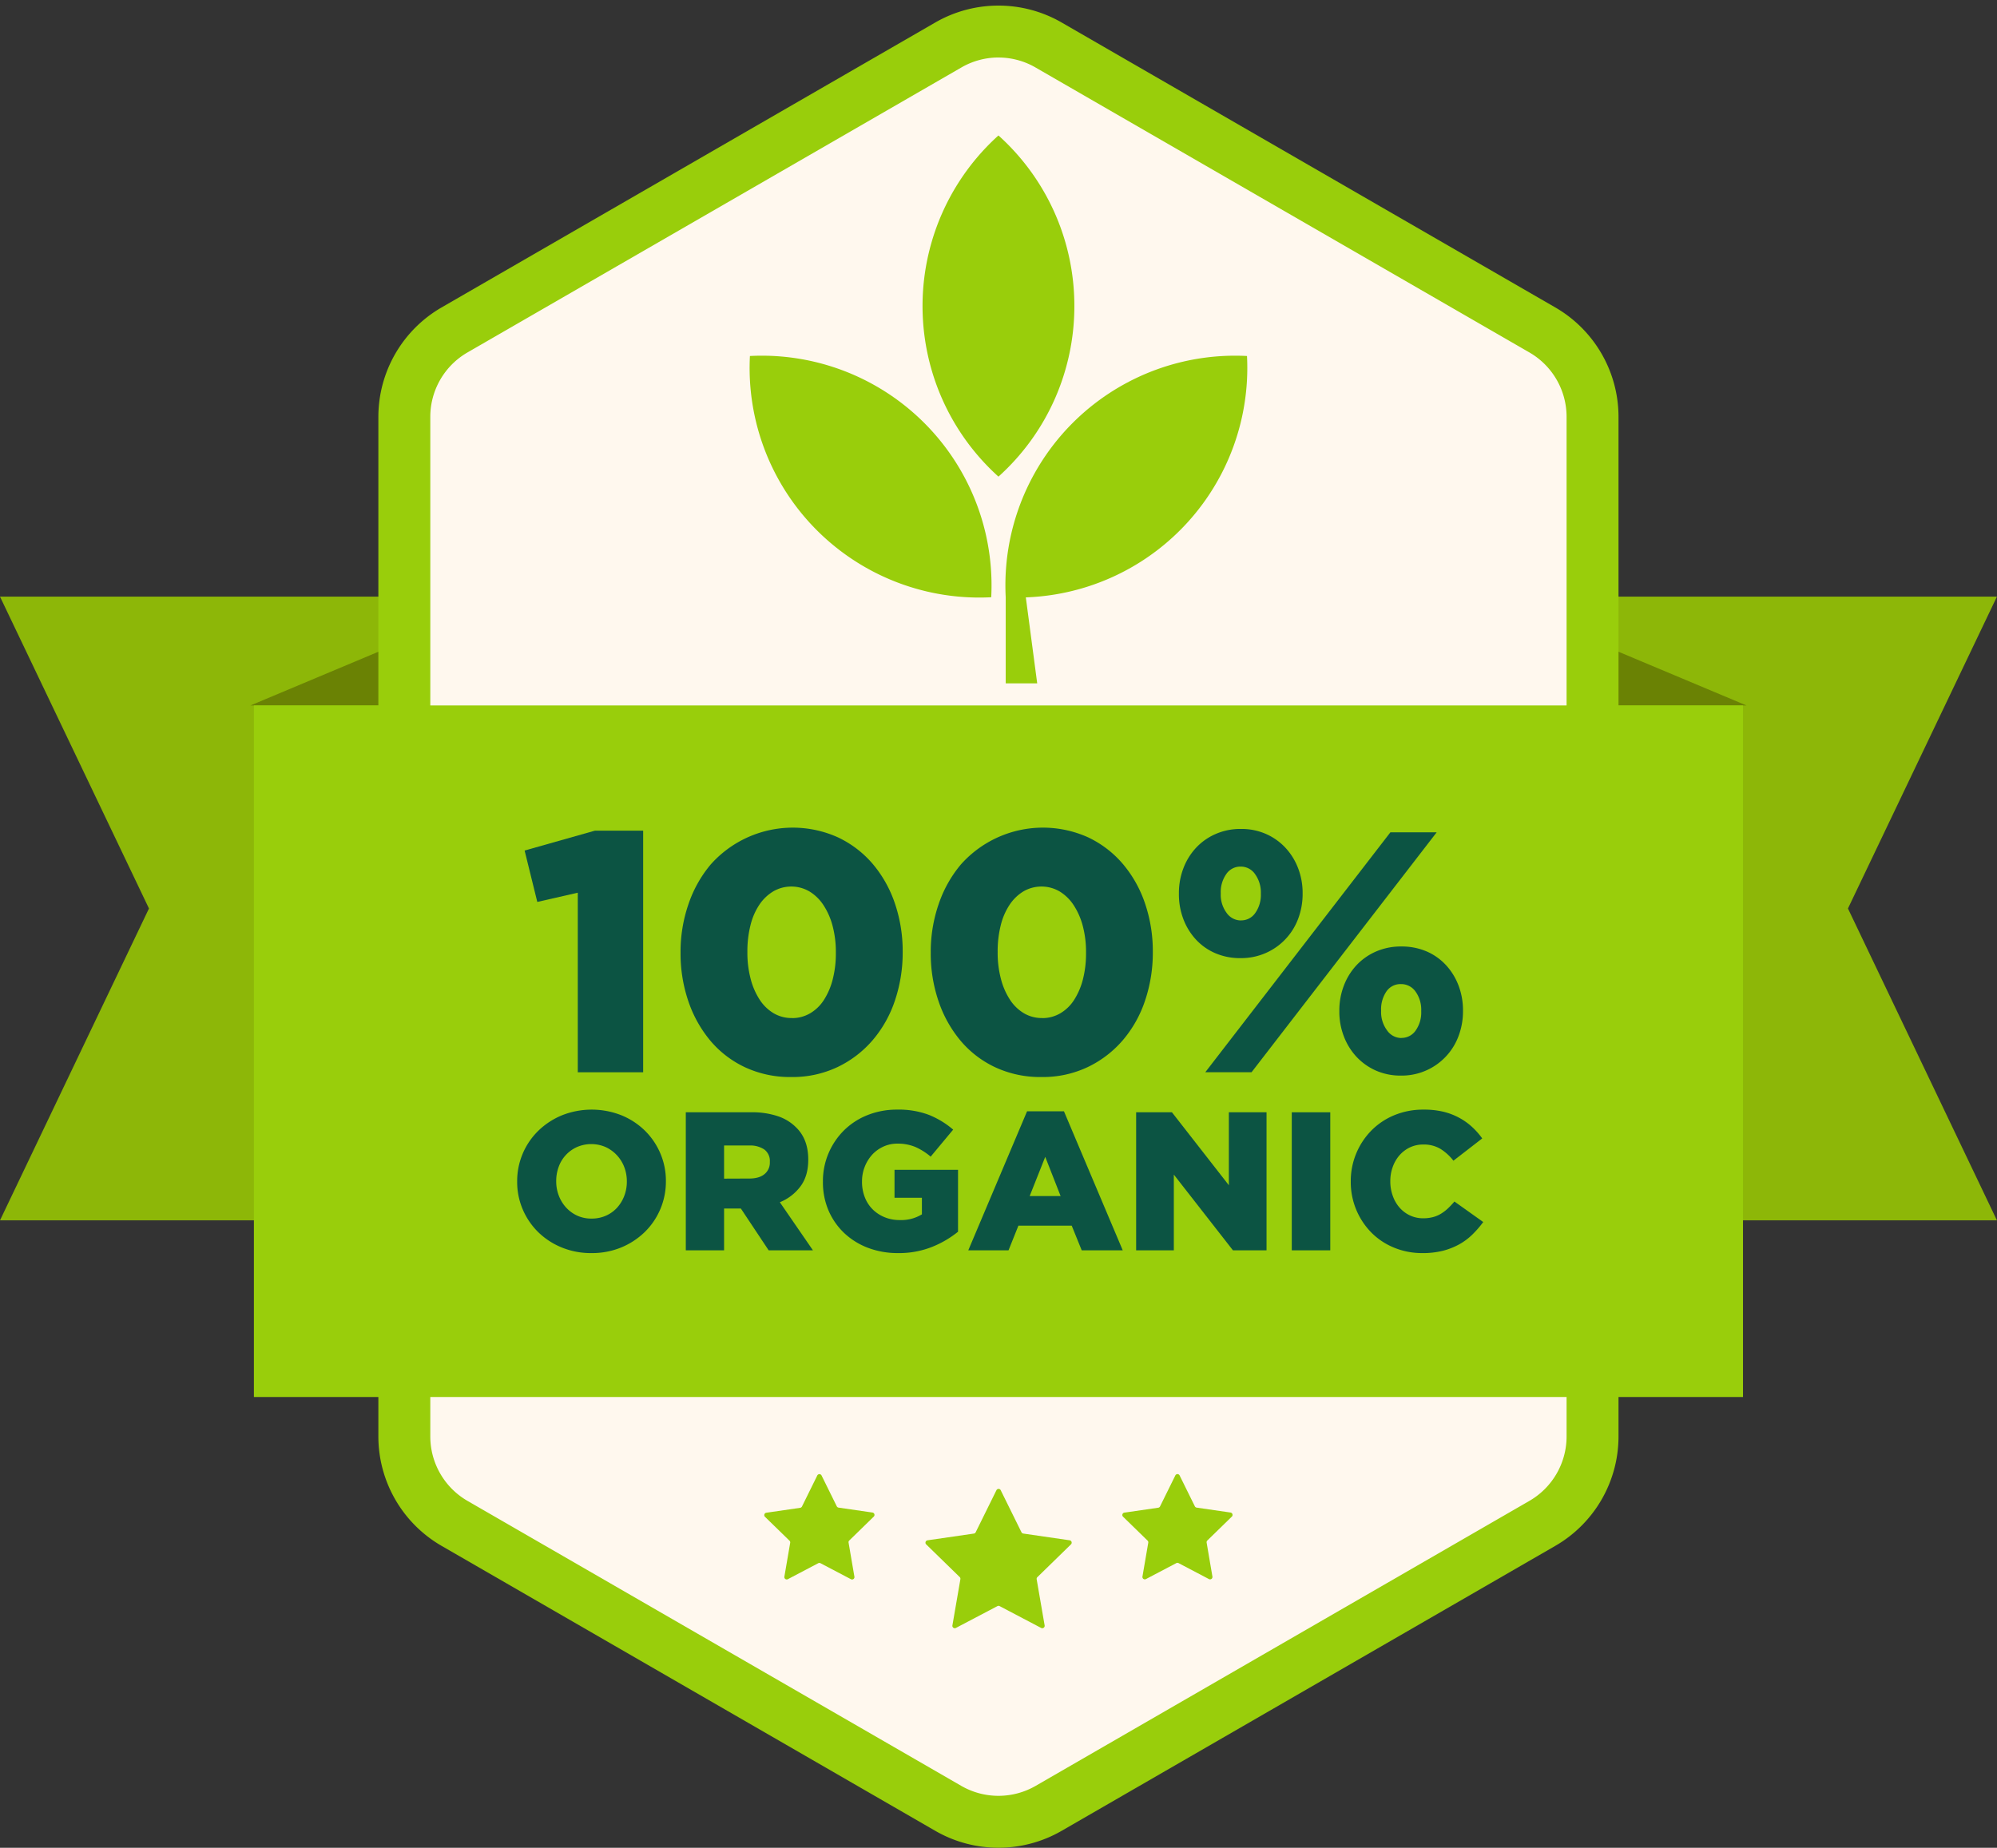 <?xml version="1.0" encoding="UTF-8"?>
<!DOCTYPE svg PUBLIC '-//W3C//DTD SVG 1.0//EN'
          'http://www.w3.org/TR/2001/REC-SVG-20010904/DTD/svg10.dtd'>
<svg height="925.3" preserveAspectRatio="xMidYMid meet" version="1.0" viewBox="0.0 -2.8 999.8 925.3" width="999.8" xmlns="http://www.w3.org/2000/svg" xmlns:xlink="http://www.w3.org/1999/xlink" zoomAndPan="magnify"
><rect x="0.0" y="-2.8" width="999.8" height="925.3" fill="#333333" stroke="none"/><g data-name="Layer 2"
  ><g data-name="Layer 1"
    ><g id="change1_1"
      ><path d="M0 295.98L255.16 295.98 255.16 452.14 255.16 608.3 0 608.3 74.58 452.14 0 295.98z" fill="#8db708"
      /></g
      ><g id="change2_1"
      ><path d="M125.41 350.46L255.16 295.98 255.16 350.46 125.41 350.46z" fill="#6a8204"
      /></g
      ><g id="change1_2"
      ><path d="M999.76 295.98L744.6 295.98 744.6 452.14 744.6 608.3 999.76 608.3 925.18 452.14 999.76 295.98z" fill="#8db708"
      /></g
      ><g id="change2_2"
      ><path d="M874.35 350.46L744.6 295.98 744.6 350.46 874.35 350.46z" fill="#6a8204"
      /></g
      ><g id="change3_1"
      ><path d="M772.24,162.46,525,19.69a50.12,50.12,0,0,0-50.14,0L227.52,162.46a50.15,50.15,0,0,0-25.07,43.42V716.59A50.16,50.16,0,0,0,227.52,760L474.81,902.79a50.17,50.17,0,0,0,50.14,0L772.24,760a50.16,50.16,0,0,0,25.07-43.43V205.88A50.15,50.15,0,0,0,772.24,162.46Z" fill="#fff8ee"
      /></g
      ><g id="change4_1"
      ><path d="M499.88,922.48a63.17,63.17,0,0,1-31.57-8.43L221,771.27a63.31,63.31,0,0,1-31.57-54.68V205.88A63.34,63.34,0,0,1,221,151.2L468.31,8.43a63.33,63.33,0,0,1,63.14,0L778.74,151.2a63.34,63.34,0,0,1,31.57,54.68V716.59a63.31,63.31,0,0,1-31.57,54.68L531.45,914.05A63.14,63.14,0,0,1,499.88,922.48Zm0-896.49a37.11,37.11,0,0,0-18.57,5L234,173.72a37.25,37.25,0,0,0-18.57,32.16V716.59A37.27,37.27,0,0,0,234,748.76L481.31,891.53a37.26,37.26,0,0,0,37.14,0L765.74,748.76a37.27,37.27,0,0,0,18.57-32.17V205.88a37.25,37.25,0,0,0-18.57-32.16L518.45,31A37.11,37.11,0,0,0,499.88,26Z" fill="#99ce0b"
      /></g
      ><g id="change4_2"
      ><path d="M127.12 350.46H872.64V696.77H127.12z" fill="#99ce0b"
      /></g
      ><g id="change4_3"
      ><path d="M501,743.43l10.4,21.07a1.19,1.19,0,0,0,.9.65l23.25,3.38a1.2,1.2,0,0,1,.67,2L519.34,787A1.19,1.19,0,0,0,519,788l4,23.16a1.2,1.2,0,0,1-1.74,1.26l-20.79-10.93a1.15,1.15,0,0,0-1.11,0l-20.8,10.93a1.2,1.2,0,0,1-1.74-1.26l4-23.16a1.19,1.19,0,0,0-.34-1.06l-16.82-16.4a1.2,1.2,0,0,1,.66-2l23.25-3.38a1.17,1.17,0,0,0,.9-.65l10.4-21.07A1.19,1.19,0,0,1,501,743.43Z" fill="#99ce0b"
      /></g
      ><g id="change4_4"
      ><path d="M590.59,736.08l7.61,15.42a1.19,1.19,0,0,0,.9.66l17,2.47a1.2,1.2,0,0,1,.66,2l-12.31,12a1.21,1.21,0,0,0-.35,1.05L607,786.68a1.2,1.2,0,0,1-1.74,1.27l-15.22-8a1.21,1.21,0,0,0-1.11,0l-15.22,8a1.2,1.2,0,0,1-1.74-1.27l2.91-16.95a1.18,1.18,0,0,0-.35-1.05l-12.31-12a1.2,1.2,0,0,1,.66-2l17-2.47a1.19,1.19,0,0,0,.9-.66l7.61-15.42A1.2,1.2,0,0,1,590.59,736.08Z" fill="#99ce0b"
      /></g
      ><g id="change4_5"
      ><path d="M411.32,736.08l7.61,15.42a1.2,1.2,0,0,0,.9.66l17,2.47a1.2,1.2,0,0,1,.66,2l-12.31,12a1.18,1.18,0,0,0-.34,1.05l2.9,16.95A1.2,1.2,0,0,1,426,788l-15.23-8a1.21,1.21,0,0,0-1.11,0l-15.22,8a1.2,1.2,0,0,1-1.74-1.27l2.91-16.95a1.18,1.18,0,0,0-.34-1.05l-12.32-12a1.2,1.2,0,0,1,.66-2l17-2.47a1.19,1.19,0,0,0,.9-.66l7.61-15.42A1.2,1.2,0,0,1,411.32,736.08Z" fill="#99ce0b"
      /></g
      ><g id="change5_1"
      ><path d="M296.05,624.7a38.34,38.34,0,0,1-14.81-2.81,36.54,36.54,0,0,1-11.76-7.66,35.39,35.39,0,0,1-7.75-11.35A34.72,34.72,0,0,1,258.92,589v-.19a35.19,35.19,0,0,1,10.66-25.43,37.34,37.34,0,0,1,11.85-7.71,40.46,40.46,0,0,1,29.63,0,36.49,36.49,0,0,1,11.75,7.66,35.23,35.23,0,0,1,7.75,11.35,34.72,34.72,0,0,1,2.82,13.93v.2a35.29,35.29,0,0,1-10.67,25.43,37.26,37.26,0,0,1-11.85,7.7A38.34,38.34,0,0,1,296.05,624.7Zm.15-17.28a17.28,17.28,0,0,0,7.23-1.48,16.63,16.63,0,0,0,5.54-4,18.61,18.61,0,0,0,3.57-5.88,19.8,19.8,0,0,0,1.29-7.11v-.19a19.89,19.89,0,0,0-1.29-7.12,18.25,18.25,0,0,0-3.67-5.92,18,18,0,0,0-5.64-4.1,18,18,0,0,0-14.41,0,17.18,17.18,0,0,0-9.11,9.88,20.29,20.29,0,0,0-1.24,7.11v.2a19.66,19.66,0,0,0,1.29,7.11,18.8,18.8,0,0,0,3.61,5.92,17.46,17.46,0,0,0,5.6,4.1A16.85,16.85,0,0,0,296.2,607.42Z" fill="#0c5443"
      /></g
      ><g id="change5_2"
      ><path d="M343.35,554.19H376a40.42,40.42,0,0,1,13.53,2,23.1,23.1,0,0,1,9,5.53q6.12,5.92,6.12,16.09v.2c0,5.33-1.28,9.75-3.85,13.23a24.25,24.25,0,0,1-10.37,8L407,623.32H384.83l-13.92-20.94h-8.4v20.94H343.35Zm31.8,33.18q4.94,0,7.61-2.22a7.36,7.36,0,0,0,2.66-6V579a7.14,7.14,0,0,0-2.76-6.17,12.66,12.66,0,0,0-7.61-2H362.51v16.59Z" fill="#0c5443"
      /></g
      ><g id="change5_3"
      ><path d="M449.62,624.7a41.82,41.82,0,0,1-15-2.61,35.89,35.89,0,0,1-11.9-7.36,34.11,34.11,0,0,1-7.9-11.31A35.8,35.8,0,0,1,412,589v-.19a35.46,35.46,0,0,1,2.8-14.08,36,36,0,0,1,7.71-11.45,35.21,35.21,0,0,1,11.77-7.66,39.39,39.39,0,0,1,14.85-2.76A42.76,42.76,0,0,1,465,555.47a43.44,43.44,0,0,1,12.2,7.41l-11.26,13.53a31.11,31.11,0,0,0-7.65-4.84,22.74,22.74,0,0,0-9-1.68,16.52,16.52,0,0,0-7,1.48,17.55,17.55,0,0,0-5.58,4,19.85,19.85,0,0,0-5.14,13.43v.2a20.92,20.92,0,0,0,1.39,7.71,17.35,17.35,0,0,0,3.91,6.07,18.37,18.37,0,0,0,6,3.95,19.5,19.5,0,0,0,7.58,1.43,19.85,19.85,0,0,0,11.1-2.86V597H447.84v-14h31.8V614a50.36,50.36,0,0,1-13,7.6A44.61,44.61,0,0,1,449.62,624.7Z" fill="#0c5443"
      /></g
      ><g id="change5_4"
      ><path d="M514.2,553.7h18.47l29.43,69.62H541.56l-5-12.34H509.86l-4.94,12.34H484.77ZM531,596.16l-7.7-19.65-7.8,19.65Z" fill="#0c5443"
      /></g
      ><g id="change5_5"
      ><path d="M568.81,554.19h17.92l28.5,36.54V554.19h18.86v69.13H617.27L587.68,585.4v37.92H568.81Z" fill="#0c5443"
      /></g
      ><g id="change5_6"
      ><path d="M646.73,554.19H666v69.13H646.73Z" fill="#0c5443"
      /></g
      ><g id="change5_7"
      ><path d="M711.91,624.7A36.51,36.51,0,0,1,698,622a34,34,0,0,1-11.31-7.46A36,36,0,0,1,676.26,589v-.19a36.09,36.09,0,0,1,10.37-25.53,34.69,34.69,0,0,1,11.51-7.66,37.65,37.65,0,0,1,14.56-2.76,41.28,41.28,0,0,1,9.68,1,32.68,32.68,0,0,1,8,3,31.58,31.58,0,0,1,6.52,4.59,37.6,37.6,0,0,1,5.18,5.83l-14.42,11.16a24.89,24.89,0,0,0-6.51-5.93,16.18,16.18,0,0,0-8.6-2.17,15.39,15.39,0,0,0-6.66,1.43,16.13,16.13,0,0,0-5.19,3.9,18.19,18.19,0,0,0-3.4,5.83,20.29,20.29,0,0,0-1.24,7.11v.2a21,21,0,0,0,1.24,7.25,17.91,17.91,0,0,0,3.4,5.88,15.85,15.85,0,0,0,5.19,3.9,15.25,15.25,0,0,0,6.66,1.43,18.73,18.73,0,0,0,4.89-.59,14.69,14.69,0,0,0,4.05-1.73,21.7,21.7,0,0,0,3.46-2.66,42.46,42.46,0,0,0,3.21-3.41l14.42,10.27a51.07,51.07,0,0,1-5.39,6.22,30.73,30.73,0,0,1-6.61,4.94,34.77,34.77,0,0,1-8.3,3.26A41.35,41.35,0,0,1,711.91,624.7Z" fill="#0c5443"
      /></g
      ><g id="change5_8"
      ><path d="M289.27,444.23,269,448.86l-6.35-25.74,35.18-9.95H322v121H289.27Z" fill="#0c5443"
      /></g
      ><g id="change5_9"
      ><path d="M396.16,536.54A53.3,53.3,0,0,1,373,531.65a51,51,0,0,1-17.42-13.38,61.61,61.61,0,0,1-11-19.82,74.05,74.05,0,0,1-3.86-24v-.35a73.25,73.25,0,0,1,3.95-24.1,61.6,61.6,0,0,1,11.15-19.91,55,55,0,0,1,63.74-13.55A52.1,52.1,0,0,1,437,429.9a60.59,60.59,0,0,1,11.07,19.82,74.05,74.05,0,0,1,3.86,24v.34a74.82,74.82,0,0,1-3.86,24.11,59.5,59.5,0,0,1-11.16,19.9,53.49,53.49,0,0,1-17.58,13.47A52.56,52.56,0,0,1,396.16,536.54Zm.35-29.51a17.66,17.66,0,0,0,9.09-2.41,20.67,20.67,0,0,0,6.95-6.77,35.12,35.12,0,0,0,4.37-10.3,51.89,51.89,0,0,0,1.55-13.12v-.35a50.68,50.68,0,0,0-1.63-13.21,35.23,35.23,0,0,0-4.55-10.38,22.28,22.28,0,0,0-7-6.86,18,18,0,0,0-18.1-.09,22.09,22.09,0,0,0-7,6.69,32.32,32.32,0,0,0-4.46,10.3,53,53,0,0,0-1.55,13.21v.34a51.18,51.18,0,0,0,1.63,13.3,35.11,35.11,0,0,0,4.55,10.47,21.46,21.46,0,0,0,7,6.77A17.67,17.67,0,0,0,396.51,507Z" fill="#0c5443"
      /></g
      ><g id="change5_10"
      ><path d="M521.42,536.54a53.37,53.37,0,0,1-23.17-4.89,50.9,50.9,0,0,1-17.41-13.38,61.23,61.23,0,0,1-11-19.82,73.78,73.78,0,0,1-3.86-24v-.35a73.24,73.24,0,0,1,3.94-24.1,61.6,61.6,0,0,1,11.15-19.91,55,55,0,0,1,63.75-13.55,52.07,52.07,0,0,1,17.41,13.38,60.41,60.41,0,0,1,11.07,19.82,74.05,74.05,0,0,1,3.86,24v.34a74.82,74.82,0,0,1-3.86,24.11,59.48,59.48,0,0,1-11.15,19.9,53.64,53.64,0,0,1-17.59,13.47A52.51,52.51,0,0,1,521.42,536.54Zm.34-29.51a17.63,17.63,0,0,0,9.09-2.41,20.67,20.67,0,0,0,6.95-6.77,35.13,35.13,0,0,0,4.38-10.3,51.91,51.91,0,0,0,1.54-13.12v-.35a50.26,50.26,0,0,0-1.63-13.21,35.23,35.23,0,0,0-4.55-10.38,22.28,22.28,0,0,0-7-6.86,18,18,0,0,0-18.1-.09,22.09,22.09,0,0,0-6.95,6.69,32.55,32.55,0,0,0-4.46,10.3,53,53,0,0,0-1.55,13.21v.34a51.18,51.18,0,0,0,1.63,13.3,35.11,35.11,0,0,0,4.55,10.47,21.46,21.46,0,0,0,7,6.77A17.67,17.67,0,0,0,521.76,507Z" fill="#0c5443"
      /></g
      ><g id="change5_11"
      ><path d="M621.1,477a31.17,31.17,0,0,1-12.69-2.49,28.55,28.55,0,0,1-9.7-6.86,31.36,31.36,0,0,1-6.26-10.21,34.7,34.7,0,0,1-2.23-12.53v-.34a34.69,34.69,0,0,1,2.23-12.52,31.25,31.25,0,0,1,6.26-10.21,29.44,29.44,0,0,1,9.78-6.95,30.85,30.85,0,0,1,12.78-2.58,30.28,30.28,0,0,1,12.7,2.58,29.48,29.48,0,0,1,9.69,6.95,31.45,31.45,0,0,1,6.27,10.21,34.41,34.41,0,0,1,2.23,12.35v.34a35,35,0,0,1-2.23,12.53,30.25,30.25,0,0,1-16.22,17.16A30.57,30.57,0,0,1,621.1,477Zm75-63h23.17L626.59,534.14H603.43Zm-74.81,44.1a8.5,8.5,0,0,0,7.21-3.78,15.61,15.61,0,0,0,2.75-9.44v-.34a15.65,15.65,0,0,0-2.84-9.52,8.64,8.64,0,0,0-7.29-3.86,8.5,8.5,0,0,0-7.2,3.77,15.59,15.59,0,0,0-2.75,9.44v.34a15.21,15.21,0,0,0,2.92,9.61A8.78,8.78,0,0,0,621.27,458.13Zm80.13,77.72a30.46,30.46,0,0,1-12.7-2.57,29.84,29.84,0,0,1-9.69-6.95,31.36,31.36,0,0,1-6.26-10.21,34.24,34.24,0,0,1-2.23-12.35v-.35a34.69,34.69,0,0,1,2.23-12.52A31.36,31.36,0,0,1,679,480.69a29.59,29.59,0,0,1,9.78-6.95,30.85,30.85,0,0,1,12.78-2.57,31.38,31.38,0,0,1,12.7,2.48,28.67,28.67,0,0,1,9.69,6.87,31.45,31.45,0,0,1,6.27,10.21,34.9,34.9,0,0,1,2.23,12.52v.35A35.09,35.09,0,0,1,730.23,516a30.31,30.31,0,0,1-28.83,19.82Zm.17-18.87a8.5,8.5,0,0,0,7.21-3.78,15.6,15.6,0,0,0,2.74-9.43v-.35a15.59,15.59,0,0,0-2.83-9.61A8.73,8.73,0,0,0,701.4,490a8.5,8.5,0,0,0-7.29,3.69,15.84,15.84,0,0,0-2.66,9.52v.35a15.32,15.32,0,0,0,2.92,9.52A8.74,8.74,0,0,0,701.57,517Z" fill="#0c5443"
      /></g
      ><g id="change4_6"
      ><path d="M537.88,150.45a114.75,114.75,0,0,0-38-85.42,115,115,0,0,0,0,170.85A114.76,114.76,0,0,0,537.88,150.45Z" fill="#99ce0b"
      /></g
      ><g id="change4_7"
      ><path d="M624.31,175.47a115,115,0,0,0-120.8,120.81v43.13h15.77l-5.7-43.06A115,115,0,0,0,624.31,175.47Z" fill="#99ce0b"
      /></g
      ><g id="change4_8"
      ><path d="M375.45,175.47A115,115,0,0,0,496.26,296.28,115,115,0,0,0,375.45,175.47Z" fill="#99ce0b"
      /></g
    ></g
  ></g
></svg
>
